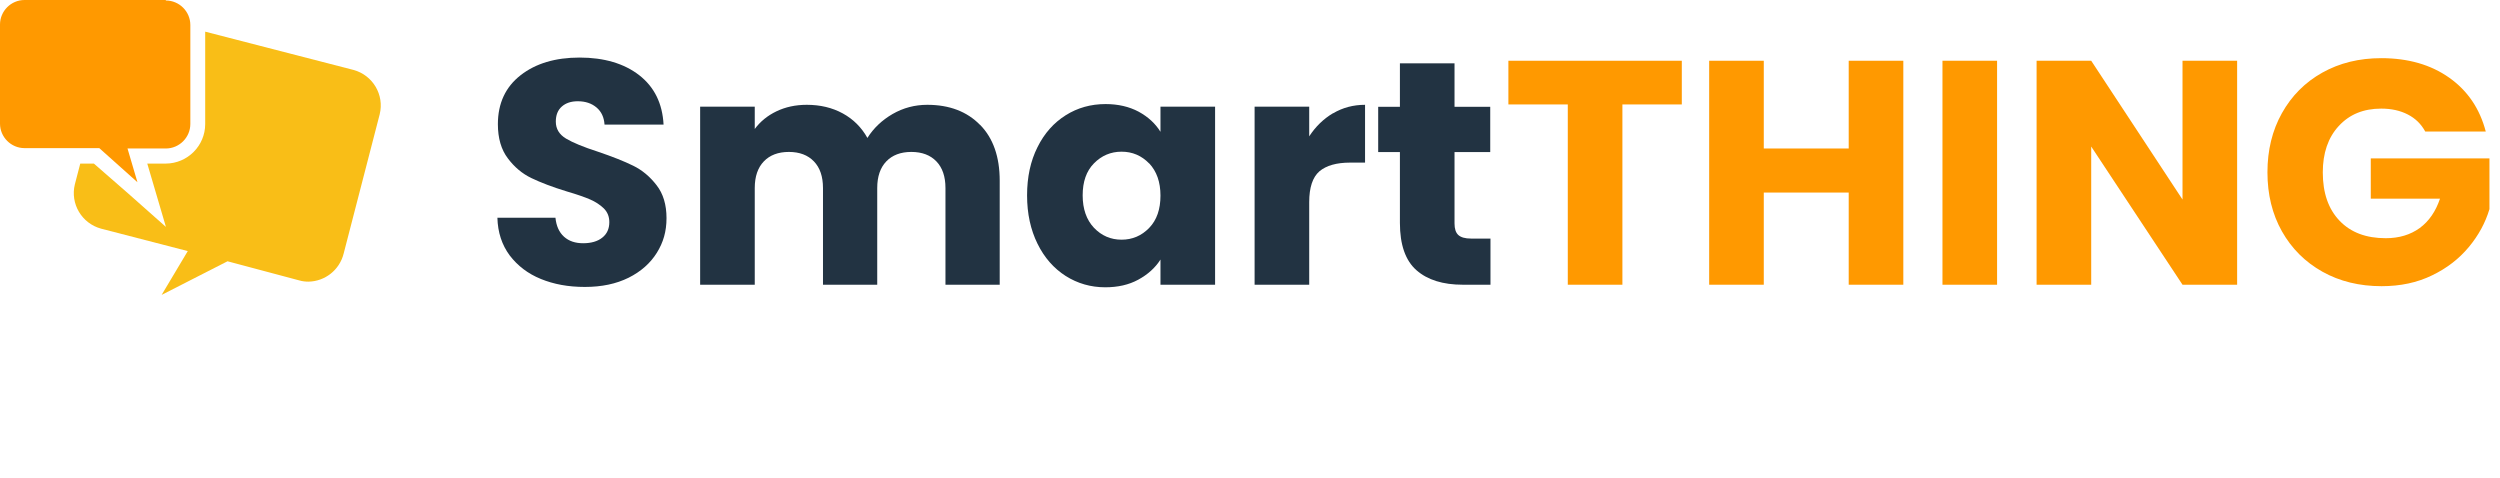 <?xml version="1.0" encoding="UTF-8"?>
<svg xmlns="http://www.w3.org/2000/svg" id="a90cde7b-40e1-4a02-b922-c4714a0aeffc" viewBox="0 0 203.71 38.96">
  <defs>
    <style>
      .cls-1 {
        fill: #f9be17;
      }

      .cls-2 {
        fill: #f90;
      }

      .cls-3 {
        fill: #223342;
      }
    </style>
  </defs>
  <path class="cls-1" d="M8.23,18.63l7.07,1.83-2.13,3.57,5.37-2.74,5.85,1.56c.24.07.49.1.74.1,1.36-.02,2.54-.96,2.87-2.28l2.94-11.36c.39-1.58-.56-3.18-2.13-3.61l-12.09-3.12v7.53c0,1.77-1.44,3.21-3.21,3.22h-1.51l.36,1.22,1.16,3.94-3.07-2.72-2.8-2.44h-1.11l-.44,1.69c-.39,1.58.56,3.18,2.13,3.61Z"></path>
  <path class="cls-2" d="M13.51,0H2C.9,0,0,.9,0,2v8.07c0,1.1.9,2,2,2h6.09l3.11,2.78-.81-2.75h3.12c1.1,0,2-.9,2-2V2.04c0-1.1-.9-2-2-2v-.04Z"></path>
  <g>
    <path class="cls-3" d="M44.07,22.73c-1.06-.43-1.9-1.08-2.54-1.92-.63-.85-.97-1.87-1-3.07h4.73c.07.68.3,1.19.7,1.55.4.36.92.53,1.56.53s1.18-.15,1.56-.46c.38-.3.57-.72.57-1.26,0-.45-.15-.82-.45-1.12-.3-.29-.68-.54-1.12-.73-.44-.19-1.07-.41-1.89-.65-1.18-.36-2.14-.73-2.89-1.09-.75-.36-1.39-.9-1.92-1.61-.54-.71-.81-1.64-.81-2.78,0-1.7.62-3.03,1.85-3.99,1.23-.96,2.83-1.44,4.81-1.44s3.63.48,4.86,1.44c1.23.96,1.89,2.3,1.98,4.02h-4.81c-.04-.59-.25-1.05-.65-1.39-.4-.34-.91-.51-1.53-.51-.54,0-.97.14-1.3.43-.33.29-.49.7-.49,1.23,0,.59.28,1.05.83,1.38.55.33,1.42.69,2.6,1.07,1.18.4,2.14.78,2.87,1.14.74.36,1.37.89,1.91,1.59.54.69.81,1.59.81,2.68s-.26,1.98-.79,2.83c-.53.85-1.3,1.53-2.3,2.03-1.01.5-2.19.75-3.56.75s-2.53-.22-3.59-.65Z"></path>
    <path class="cls-3" d="M79.86,10.17c1.07,1.09,1.6,2.61,1.6,4.55v8.48h-4.42v-7.88c0-.94-.25-1.66-.74-2.17-.49-.51-1.17-.77-2.04-.77s-1.55.26-2.04.77c-.49.51-.74,1.23-.74,2.17v7.88h-4.42v-7.88c0-.94-.25-1.66-.74-2.17-.49-.51-1.17-.77-2.04-.77s-1.55.26-2.04.77c-.49.51-.74,1.23-.74,2.17v7.88h-4.45v-14.51h4.45v1.82c.45-.61,1.04-1.09,1.77-1.44.73-.35,1.55-.53,2.47-.53,1.09,0,2.07.23,2.93.7.86.47,1.53,1.14,2.01,2,.5-.8,1.19-1.45,2.05-1.95.87-.5,1.81-.75,2.83-.75,1.8,0,3.24.55,4.3,1.64Z"></path>
    <path class="cls-3" d="M84.54,11.99c.56-1.13,1.33-1.99,2.3-2.6.97-.61,2.05-.91,3.25-.91,1.02,0,1.92.21,2.69.62.77.42,1.36.96,1.78,1.64v-2.05h4.45v14.51h-4.45v-2.05c-.43.68-1.04,1.22-1.81,1.64s-1.67.62-2.69.62c-1.18,0-2.25-.31-3.22-.92-.97-.62-1.74-1.49-2.3-2.63-.56-1.13-.85-2.45-.85-3.94s.28-2.8.85-3.93ZM93.64,13.32c-.62-.64-1.37-.96-2.25-.96s-1.63.32-2.25.95c-.62.63-.92,1.5-.92,2.61s.31,1.99.92,2.64c.62.65,1.37.97,2.25.97s1.63-.32,2.25-.96.92-1.52.92-2.63-.31-1.98-.92-2.63Z"></path>
    <path class="cls-3" d="M108.63,9.23c.78-.46,1.65-.69,2.6-.69v4.71h-1.22c-1.11,0-1.94.24-2.5.71-.55.48-.83,1.31-.83,2.51v6.73h-4.45v-14.51h4.45v2.42c.52-.8,1.17-1.43,1.95-1.89Z"></path>
    <path class="cls-3" d="M121.45,19.43v3.77h-2.26c-1.61,0-2.87-.39-3.77-1.18-.9-.79-1.35-2.08-1.35-3.86v-5.77h-1.77v-3.69h1.77v-3.54h4.45v3.54h2.91v3.69h-2.91v5.82c0,.43.1.75.31.94s.55.29,1.04.29h1.59Z"></path>
    <path class="cls-2" d="M137.04,4.95v3.56h-4.84v14.69h-4.45v-14.69h-4.84v-3.56h14.12Z"></path>
    <path class="cls-2" d="M155.09,4.95v18.25h-4.45v-7.51h-6.92v7.51h-4.45V4.95h4.45v7.15h6.92v-7.15h4.45Z"></path>
    <path class="cls-2" d="M162.73,4.95v18.25h-4.45V4.95h4.45Z"></path>
    <path class="cls-2" d="M182.29,23.2h-4.45l-7.44-11.26v11.26h-4.45V4.95h4.45l7.44,11.31V4.95h4.45v18.25Z"></path>
    <path class="cls-2" d="M197.62,10.72c-.33-.61-.8-1.07-1.42-1.39-.62-.32-1.34-.48-2.17-.48-1.44,0-2.59.47-3.46,1.42-.87.94-1.3,2.21-1.3,3.78,0,1.68.46,2.99,1.37,3.94.91.95,2.16,1.42,3.76,1.42,1.09,0,2.01-.28,2.77-.83.75-.55,1.3-1.35,1.65-2.39h-5.64v-3.28h9.67v4.13c-.33,1.11-.89,2.14-1.68,3.09-.79.95-1.79,1.73-3,2.31-1.21.59-2.58.88-4.11.88-1.8,0-3.41-.39-4.82-1.18s-2.51-1.89-3.3-3.29c-.79-1.4-1.18-3.01-1.18-4.81s.39-3.41,1.18-4.82c.79-1.41,1.88-2.51,3.29-3.3s3.01-1.18,4.81-1.18c2.18,0,4.03.53,5.53,1.59,1.5,1.06,2.49,2.52,2.98,4.39h-4.91Z"></path>
  </g>
</svg>
